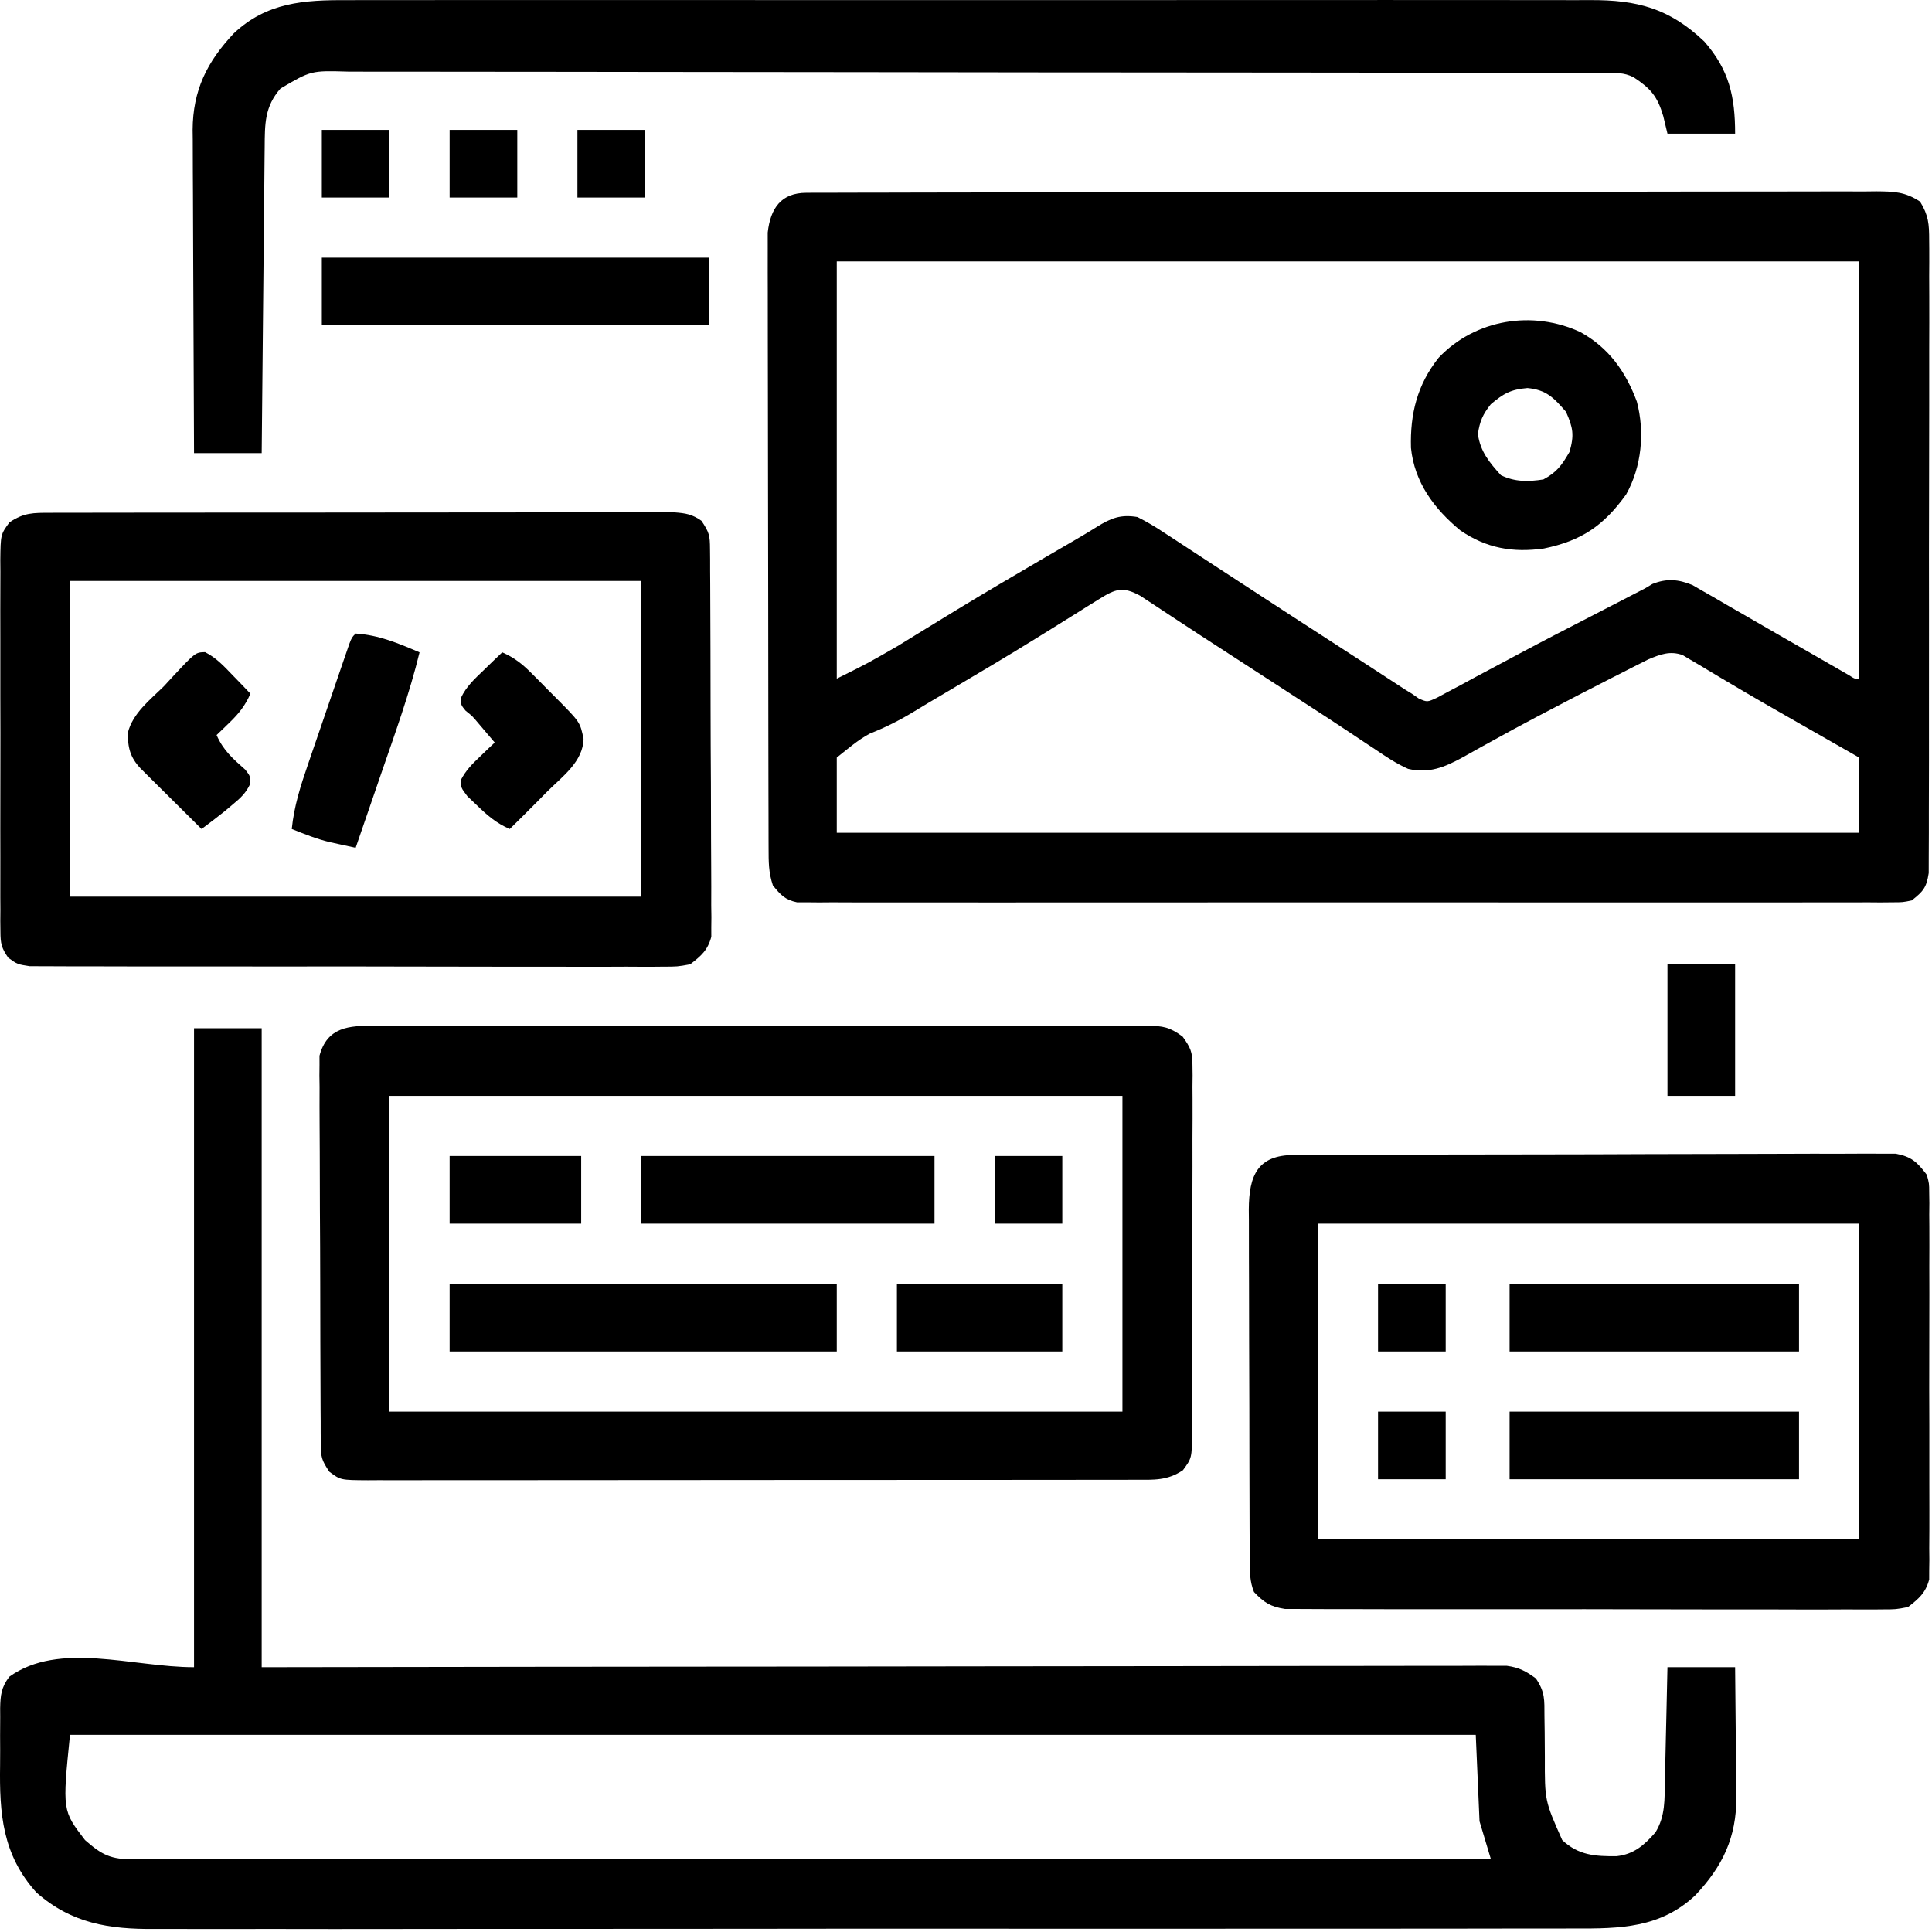 <svg width="514" height="514" viewBox="0 0 514 514" fill="none" xmlns="http://www.w3.org/2000/svg">
<path d="M214.507 51.291C216.065 51.281 216.065 51.281 217.655 51.27C218.805 51.272 219.955 51.275 221.141 51.277C222.356 51.272 223.571 51.267 224.823 51.261C228.206 51.249 231.59 51.245 234.973 51.246C238.618 51.244 242.263 51.231 245.908 51.22C253.883 51.197 261.858 51.189 269.833 51.184C274.811 51.181 279.788 51.174 284.766 51.167C298.54 51.147 312.314 51.131 326.089 51.128C326.971 51.128 327.853 51.127 328.762 51.127C330.55 51.127 332.338 51.127 334.126 51.126C335.014 51.126 335.901 51.126 336.816 51.126C338.149 51.125 338.149 51.125 339.509 51.125C353.913 51.122 368.317 51.095 382.721 51.057C397.501 51.019 412.28 51 427.06 50.999C435.361 50.999 443.663 50.99 451.965 50.961C459.033 50.937 466.102 50.93 473.171 50.945C476.778 50.952 480.386 50.951 483.993 50.928C487.902 50.904 491.811 50.918 495.719 50.937C496.863 50.923 498.007 50.91 499.185 50.897C503.957 50.947 506.761 50.994 510.825 53.629C513.088 57.312 513.247 59.604 513.249 63.921C513.256 64.653 513.263 65.386 513.27 66.141C513.288 68.59 513.27 71.038 513.252 73.487C513.257 75.245 513.264 77.003 513.273 78.76C513.292 83.531 513.279 88.301 513.259 93.072C513.243 98.063 513.252 103.054 513.257 108.045C513.261 116.425 513.245 124.805 513.217 133.186C513.185 142.878 513.185 152.57 513.203 162.263C513.219 171.584 513.212 180.905 513.195 190.226C513.188 194.194 513.189 198.163 513.196 202.131C513.204 206.802 513.192 211.473 513.164 216.144C513.158 217.86 513.157 219.576 513.165 221.291C513.173 223.631 513.157 225.969 513.135 228.308C513.132 229.618 513.13 230.928 513.127 232.277C512.521 236.194 511.671 237.118 508.62 239.551C506.211 240.053 506.211 240.053 503.47 240.055C501.899 240.07 501.899 240.07 500.297 240.086C499.148 240.077 497.999 240.068 496.815 240.059C495.594 240.065 494.372 240.072 493.113 240.078C489.721 240.091 486.329 240.086 482.936 240.074C479.279 240.065 475.621 240.079 471.963 240.09C464.797 240.108 457.63 240.104 450.464 240.092C444.641 240.083 438.818 240.082 432.994 240.086C431.752 240.087 431.752 240.087 430.485 240.088C428.803 240.09 427.12 240.091 425.438 240.092C409.656 240.104 393.874 240.091 378.092 240.069C364.544 240.051 350.997 240.054 337.449 240.073C321.724 240.094 306 240.103 290.275 240.09C288.599 240.089 286.923 240.088 285.247 240.086C284.01 240.086 284.01 240.086 282.747 240.085C276.93 240.081 271.112 240.087 265.295 240.096C258.207 240.108 251.119 240.105 244.032 240.083C240.414 240.073 236.796 240.069 233.179 240.082C229.261 240.096 225.344 240.079 221.426 240.059C219.702 240.073 219.702 240.073 217.944 240.086C216.897 240.076 215.85 240.065 214.771 240.055C213.866 240.054 212.962 240.053 212.03 240.053C208.832 239.387 207.647 238.061 205.62 235.551C204.455 232.053 204.489 229.311 204.48 225.618C204.477 224.909 204.474 224.199 204.471 223.468C204.462 221.085 204.461 218.701 204.459 216.317C204.455 214.611 204.45 212.904 204.444 211.198C204.431 206.557 204.425 201.917 204.42 197.276C204.417 194.378 204.413 191.48 204.409 188.582C204.395 179.517 204.385 170.452 204.382 161.388C204.377 150.918 204.36 140.449 204.331 129.979C204.309 121.89 204.299 113.801 204.298 105.711C204.297 100.878 204.291 96.045 204.273 91.212C204.256 86.667 204.254 82.121 204.263 77.576C204.264 75.907 204.259 74.239 204.249 72.57C204.237 70.293 204.243 68.016 204.253 65.738C204.251 63.826 204.251 63.826 204.249 61.876C204.98 55.337 207.868 51.306 214.507 51.291ZM222.62 69.551C222.62 106.181 222.62 142.811 222.62 180.551C230.836 176.468 230.836 176.468 238.703 171.942C239.786 171.278 240.869 170.613 241.985 169.929C242.547 169.582 243.108 169.236 243.687 168.878C246.731 167 249.785 165.137 252.839 163.274C253.471 162.888 254.104 162.502 254.755 162.105C261.934 157.736 269.178 153.48 276.433 149.239C277.048 148.879 277.663 148.519 278.297 148.148C281.127 146.493 283.96 144.842 286.799 143.201C288.475 142.221 290.14 141.223 291.782 140.186C295.573 137.82 298.161 136.801 302.62 137.551C305.106 138.81 307.262 140.072 309.558 141.614C310.574 142.272 310.574 142.272 311.611 142.944C313.122 143.926 314.629 144.914 316.132 145.908C318.807 147.675 321.494 149.423 324.183 151.168C328.126 153.731 332.065 156.3 335.999 158.875C342.162 162.909 348.343 166.912 354.531 170.907C357.46 172.798 360.383 174.698 363.304 176.602C364.078 177.106 364.853 177.609 365.65 178.128C367.132 179.092 368.612 180.058 370.091 181.025C370.757 181.458 371.423 181.89 372.109 182.336C372.692 182.717 373.275 183.097 373.876 183.489C374.451 183.839 375.027 184.19 375.62 184.551C376.542 185.194 376.542 185.194 377.483 185.85C379.711 186.819 379.711 186.819 382.276 185.639C383.286 185.096 384.295 184.553 385.335 183.993C386.483 183.386 387.631 182.779 388.814 182.154C390.062 181.474 391.31 180.794 392.558 180.114C393.842 179.429 395.127 178.746 396.413 178.064C399.107 176.635 401.796 175.199 404.483 173.757C410.545 170.514 416.658 167.372 422.77 164.225C424.657 163.252 426.542 162.277 428.427 161.301C434.856 157.973 434.856 157.973 437.62 156.551C438.275 156.16 438.929 155.77 439.603 155.367C443.385 153.838 446.535 154.102 450.263 155.646C451.146 156.156 452.028 156.666 452.937 157.192C453.939 157.763 454.941 158.334 455.974 158.922C457.033 159.542 458.092 160.162 459.183 160.801C460.277 161.428 461.371 162.055 462.497 162.7C465.878 164.639 469.249 166.595 472.62 168.551C475.687 170.314 478.757 172.072 481.827 173.828C483.665 174.879 485.5 175.935 487.334 176.994C488.15 177.464 488.967 177.934 489.808 178.418C490.523 178.832 491.239 179.246 491.976 179.672C493.457 180.63 493.457 180.63 494.62 180.551C494.62 143.921 494.62 107.291 494.62 69.551C404.86 69.551 315.1 69.551 222.62 69.551ZM292.23 159.504C291.143 160.177 290.057 160.85 288.938 161.543C288.358 161.91 287.778 162.278 287.18 162.656C284.71 164.219 282.224 165.755 279.738 167.293C278.419 168.109 277.101 168.927 275.783 169.746C268.191 174.46 260.501 179.006 252.808 183.551C251.505 184.322 250.202 185.093 248.899 185.865C248.268 186.237 247.637 186.609 246.986 186.992C245.736 187.736 244.492 188.489 243.253 189.251C239.411 191.599 235.586 193.521 231.396 195.179C228.205 196.878 225.455 199.307 222.62 201.551C222.62 208.151 222.62 214.751 222.62 221.551C312.38 221.551 402.14 221.551 494.62 221.551C494.62 214.951 494.62 208.351 494.62 201.551C492.843 200.535 491.065 199.52 489.234 198.473C488.622 198.124 488.011 197.774 487.382 197.414C484.29 195.646 481.196 193.881 478.101 192.12C472.127 188.718 466.168 185.299 460.261 181.782C458.837 180.942 458.837 180.942 457.385 180.085C455.619 179.042 453.86 177.987 452.108 176.919C451.319 176.456 450.531 175.993 449.718 175.516C449.043 175.11 448.367 174.704 447.672 174.285C444.301 173.079 441.727 174.092 438.518 175.424C437.828 175.774 437.137 176.124 436.425 176.485C435.637 176.881 434.848 177.278 434.036 177.686C433.198 178.116 432.359 178.546 431.495 178.989C430.614 179.435 429.732 179.882 428.824 180.342C422.878 183.366 416.961 186.445 411.058 189.551C410.287 189.956 409.516 190.36 408.722 190.777C404.617 192.94 400.541 195.144 396.488 197.403C395.641 197.867 394.795 198.331 393.923 198.809C392.312 199.694 390.708 200.591 389.112 201.504C384.281 204.137 380.135 205.844 374.62 204.551C371.472 203.143 368.711 201.31 365.87 199.364C364.645 198.557 364.645 198.557 363.394 197.733C361.668 196.595 359.946 195.449 358.229 194.296C354.846 192.033 351.43 189.825 348.011 187.616C345.493 185.987 342.98 184.35 340.468 182.711C335.278 179.326 330.079 175.955 324.871 172.596C321.211 170.234 317.561 167.857 313.925 165.457C313.153 164.95 312.38 164.443 311.584 163.921C310.103 162.949 308.626 161.972 307.151 160.99C306.485 160.554 305.819 160.118 305.132 159.668C304.549 159.283 303.966 158.897 303.365 158.5C298.653 155.938 296.762 156.654 292.23 159.504Z" fill="black"/>
<path d="M51.62 273.551C57.56 273.551 63.5 273.551 69.62 273.551C69.62 329.651 69.62 385.751 69.62 443.551C105.699 443.499 105.699 443.499 142.507 443.445C157.706 443.43 172.904 443.415 188.103 443.404C196.084 443.398 204.065 443.392 212.046 443.386C213.046 443.385 214.047 443.384 215.077 443.384C231.237 443.371 247.397 443.347 263.558 443.319C280.136 443.291 296.714 443.275 313.293 443.269C323.527 443.264 333.761 443.251 343.995 443.227C351.008 443.211 358.021 443.206 365.034 443.21C369.083 443.212 373.132 443.209 377.181 443.193C380.886 443.179 384.592 443.178 388.297 443.188C390.276 443.19 392.254 443.177 394.233 443.164C395.993 443.173 395.993 443.173 397.789 443.182C399.308 443.18 399.308 443.18 400.858 443.178C404.127 443.619 405.975 444.603 408.62 446.551C411.085 450.248 410.873 452.151 410.894 456.562C410.914 457.975 410.935 459.387 410.956 460.799C410.979 463.013 410.995 465.226 411.001 467.44C410.97 479.07 410.97 479.07 415.62 489.551C419.952 493.62 424.399 493.894 430.113 493.836C434.738 493.31 437.455 490.877 440.433 487.488C443.103 483.132 442.838 478.668 442.937 473.727C442.968 472.434 442.968 472.434 443 471.116C443.065 468.365 443.124 465.614 443.183 462.863C443.226 460.998 443.27 459.133 443.314 457.268C443.422 452.695 443.521 448.123 443.62 443.551C449.56 443.551 455.5 443.551 461.62 443.551C461.689 449.368 461.749 455.184 461.785 461.001C461.8 462.976 461.821 464.952 461.847 466.927C461.883 469.78 461.9 472.632 461.913 475.484C461.929 476.357 461.944 477.229 461.96 478.128C461.963 488.895 458.325 496.497 451.027 504.242C441.781 512.943 431.027 513.132 418.971 513.065C417.284 513.071 415.597 513.078 413.91 513.086C409.292 513.105 404.675 513.099 400.057 513.088C395.07 513.081 390.083 513.097 385.096 513.11C375.333 513.132 365.57 513.132 355.807 513.124C347.87 513.117 339.933 513.119 331.996 513.125C330.301 513.126 330.301 513.126 328.571 513.128C326.275 513.13 323.979 513.131 321.682 513.133C300.155 513.15 278.628 513.141 257.102 513.124C237.416 513.11 217.731 513.124 198.046 513.153C177.823 513.182 157.6 513.193 137.377 513.184C135.089 513.183 132.8 513.182 130.512 513.181C128.823 513.18 128.823 513.18 127.1 513.179C119.176 513.177 111.252 513.187 103.329 513.202C93.667 513.219 84.005 513.219 74.344 513.196C69.417 513.185 64.49 513.182 59.563 513.201C55.047 513.217 50.532 513.211 46.017 513.186C44.389 513.182 42.76 513.185 41.132 513.198C29.084 513.286 19.04 511.759 9.683 503.488C0.62 493.445 -0.168 482.521 0.023 469.63C0.058 467.027 0.044 464.427 0.025 461.824C0.032 460.16 0.041 458.496 0.054 456.832C0.049 456.059 0.044 455.286 0.039 454.49C0.116 450.978 0.328 448.939 2.468 446.096C15.796 436.528 35.214 443.551 51.62 443.551C51.62 387.451 51.62 331.351 51.62 273.551ZM18.62 461.551C16.586 481.702 16.586 481.702 22.62 489.551C27.21 493.594 29.527 494.676 35.598 494.674C36.88 494.676 38.163 494.678 39.484 494.68C40.92 494.677 42.357 494.674 43.794 494.671C45.309 494.671 46.825 494.672 48.34 494.674C52.52 494.676 56.7 494.672 60.88 494.667C65.381 494.663 69.883 494.664 74.385 494.665C82.189 494.665 89.994 494.662 97.799 494.657C109.083 494.648 120.367 494.646 131.651 494.645C149.958 494.642 168.264 494.636 186.571 494.626C204.357 494.617 222.144 494.61 239.931 494.606C241.027 494.605 242.122 494.605 243.251 494.605C248.748 494.604 254.244 494.602 259.741 494.601C305.367 494.591 350.994 494.573 396.62 494.551C395.63 491.251 394.64 487.951 393.62 484.551C393.29 476.961 392.96 469.371 392.62 461.551C269.2 461.551 145.78 461.551 18.62 461.551Z" fill="black"/>
<path d="M99.579 272.916C100.933 272.905 100.933 272.905 102.316 272.893C105.343 272.873 108.369 272.889 111.396 272.904C113.566 272.898 115.736 272.889 117.906 272.878C123.801 272.855 129.695 272.864 135.59 272.88C141.754 272.892 147.919 272.881 154.084 272.873C164.438 272.864 174.791 272.876 185.145 272.899C197.12 272.927 209.094 272.918 221.069 272.89C231.345 272.868 241.621 272.864 251.898 272.878C258.037 272.885 264.177 272.886 270.317 272.87C276.089 272.855 281.86 272.865 287.632 272.894C289.752 272.901 291.872 272.899 293.992 272.888C296.883 272.874 299.772 272.891 302.663 272.916C303.505 272.905 304.347 272.894 305.215 272.883C309.426 272.953 311.157 273.207 314.641 275.794C316.704 278.667 317.247 279.837 317.249 283.302C317.262 284.228 317.274 285.155 317.287 286.11C317.276 287.114 317.264 288.118 317.252 289.153C317.263 290.754 317.263 290.754 317.274 292.387C317.291 295.912 317.271 299.436 317.25 302.961C317.251 305.411 317.253 307.86 317.257 310.31C317.26 315.442 317.245 320.574 317.218 325.706C317.184 332.289 317.19 338.872 317.208 345.455C317.219 350.512 317.21 355.569 317.195 360.626C317.19 363.054 317.19 365.482 317.197 367.91C317.202 371.3 317.182 374.689 317.154 378.079C317.164 379.588 317.164 379.588 317.174 381.128C317.08 387.927 317.08 387.927 314.713 391.143C310.544 393.949 306.985 393.694 302.093 393.685C300.753 393.688 300.753 393.688 299.387 393.692C296.376 393.698 293.365 393.697 290.354 393.697C288.202 393.7 286.051 393.703 283.9 393.707C278.042 393.716 272.185 393.718 266.327 393.719C261.444 393.72 256.561 393.723 251.677 393.727C240.159 393.735 228.641 393.737 217.123 393.737C205.227 393.736 193.331 393.747 181.435 393.762C171.235 393.775 161.035 393.781 150.834 393.78C144.736 393.78 138.638 393.783 132.541 393.793C126.807 393.803 121.073 393.803 115.339 393.796C113.231 393.795 111.124 393.797 109.016 393.803C106.145 393.811 103.274 393.806 100.403 393.799C99.563 393.804 98.724 393.809 97.86 393.814C90.606 393.771 90.606 393.771 87.621 391.551C85.519 388.399 85.368 387.647 85.347 384.048C85.337 383.126 85.327 382.203 85.317 381.253C85.316 380.243 85.315 379.233 85.314 378.192C85.306 377.127 85.298 376.062 85.289 374.964C85.265 371.433 85.256 367.903 85.25 364.372C85.241 361.922 85.232 359.472 85.222 357.022C85.206 351.882 85.198 346.742 85.195 341.603C85.19 335.013 85.152 328.423 85.107 321.833C85.077 316.772 85.07 311.71 85.069 306.649C85.064 304.219 85.052 301.789 85.031 299.36C85.004 295.962 85.009 292.566 85.022 289.169C85.007 288.163 84.992 287.157 84.977 286.121C84.986 285.193 84.996 284.265 85.006 283.308C85.004 282.506 85.002 281.703 85 280.876C87.045 273.219 92.872 272.828 99.579 272.916ZM103.621 291.551C103.621 319.271 103.621 346.991 103.621 375.551C167.971 375.551 232.321 375.551 298.621 375.551C298.621 347.831 298.621 320.111 298.621 291.551C234.271 291.551 169.921 291.551 103.621 291.551Z" fill="black"/>
<path d="M13.516 136.417C14.592 136.414 14.592 136.414 15.69 136.41C18.107 136.404 20.524 136.405 22.941 136.405C24.668 136.402 26.396 136.399 28.124 136.395C32.826 136.386 37.529 136.384 42.231 136.383C46.153 136.383 50.074 136.379 53.996 136.375C63.246 136.367 72.497 136.365 81.747 136.365C91.298 136.366 100.849 136.355 110.4 136.34C118.592 136.327 126.784 136.321 134.976 136.322C139.872 136.322 144.768 136.319 149.664 136.309C154.269 136.299 158.873 136.299 163.478 136.306C165.17 136.307 166.861 136.305 168.553 136.299C170.859 136.291 173.165 136.296 175.471 136.304C176.763 136.303 178.055 136.302 179.385 136.302C182.459 136.538 184.121 136.805 186.621 138.551C188.722 141.703 188.874 142.455 188.895 146.054C188.905 146.976 188.915 147.899 188.925 148.849C188.926 149.859 188.926 150.869 188.927 151.91C188.935 152.975 188.944 154.04 188.952 155.138C188.976 158.669 188.985 162.199 188.992 165.73C189.001 168.18 189.01 170.63 189.019 173.08C189.036 178.22 189.043 183.36 189.046 188.499C189.052 195.09 189.089 201.679 189.135 208.269C189.165 213.33 189.172 218.392 189.173 223.453C189.177 225.883 189.19 228.313 189.21 230.742C189.237 234.14 189.233 237.536 189.22 240.933C189.242 242.442 189.242 242.442 189.265 243.981C189.255 244.909 189.245 245.837 189.235 246.794C189.237 247.596 189.239 248.399 189.241 249.226C188.28 252.825 186.545 254.307 183.621 256.551C180.221 257.177 180.221 257.177 176.251 257.179C175.518 257.186 174.786 257.193 174.031 257.2C171.582 257.218 169.134 257.2 166.685 257.182C164.927 257.187 163.169 257.194 161.412 257.204C156.641 257.222 151.871 257.209 147.1 257.189C142.109 257.173 137.118 257.182 132.127 257.187C123.747 257.191 115.367 257.176 106.986 257.148C97.293 257.116 87.601 257.116 77.909 257.133C68.588 257.149 59.267 257.142 49.946 257.125C45.978 257.118 42.009 257.119 38.041 257.126C33.37 257.134 28.699 257.122 24.027 257.095C22.312 257.088 20.596 257.088 18.88 257.095C16.541 257.104 14.203 257.088 11.864 257.065C9.899 257.061 9.899 257.061 7.894 257.057C4.621 256.551 4.621 256.551 2.2 254.81C0.397 252.231 0.118 250.999 0.113 247.883C0.101 246.949 0.09 246.015 0.079 245.053C0.087 244.036 0.095 243.019 0.103 241.971C0.096 240.894 0.089 239.817 0.082 238.708C0.064 235.145 0.076 231.582 0.089 228.02C0.087 225.546 0.083 223.073 0.078 220.599C0.072 215.414 0.08 210.229 0.099 205.044C0.122 198.393 0.109 191.742 0.085 185.09C0.07 179.982 0.075 174.874 0.085 169.767C0.088 167.314 0.085 164.861 0.075 162.408C0.065 158.982 0.081 155.557 0.103 152.131C0.095 151.114 0.087 150.096 0.079 149.048C0.162 142.176 0.162 142.176 2.528 138.952C6.394 136.363 8.842 136.423 13.516 136.417ZM18.621 154.551C18.621 182.271 18.621 209.991 18.621 238.551C68.781 238.551 118.941 238.551 170.621 238.551C170.621 210.831 170.621 183.111 170.621 154.551C120.461 154.551 70.301 154.551 18.621 154.551Z" fill="black"/>
<path d="M344.281 307.276C344.974 307.271 345.666 307.265 346.38 307.26C348.711 307.245 351.042 307.244 353.374 307.244C355.041 307.236 356.708 307.228 358.375 307.219C362.912 307.197 367.449 307.188 371.987 307.183C374.82 307.179 377.653 307.173 380.487 307.166C390.367 307.141 400.248 307.128 410.129 307.125C419.345 307.121 428.56 307.091 437.776 307.049C445.683 307.015 453.589 306.999 461.496 306.998C466.221 306.998 470.945 306.989 475.67 306.96C480.115 306.934 484.559 306.932 489.003 306.948C490.635 306.95 492.266 306.943 493.898 306.927C496.126 306.907 498.351 306.917 500.579 306.935C501.825 306.933 503.072 306.931 504.356 306.929C508.571 307.731 510.047 309.169 512.621 312.55C513.25 314.869 513.25 314.869 513.256 317.294C513.27 318.219 513.284 319.144 513.298 320.097C513.288 321.1 513.278 322.103 513.268 323.136C513.276 324.202 513.285 325.267 513.294 326.365C513.316 329.886 513.302 333.405 513.285 336.925C513.288 339.372 513.293 341.819 513.299 344.266C513.307 349.394 513.296 354.522 513.273 359.65C513.244 366.224 513.26 372.798 513.29 379.372C513.308 384.425 513.303 389.477 513.29 394.53C513.286 396.955 513.291 399.379 513.302 401.803C513.315 405.19 513.296 408.577 513.268 411.964C513.278 412.967 513.288 413.97 513.298 415.003C513.284 415.928 513.27 416.853 513.256 417.806C513.254 418.607 513.252 419.407 513.25 420.231C512.28 423.806 510.517 425.308 507.621 427.55C504.38 428.177 504.38 428.177 500.637 428.178C499.946 428.185 499.255 428.193 498.544 428.2C496.235 428.217 493.928 428.199 491.619 428.181C489.961 428.186 488.303 428.194 486.646 428.203C482.148 428.221 477.65 428.208 473.152 428.189C468.445 428.172 463.737 428.181 459.03 428.186C451.124 428.191 443.219 428.175 435.314 428.147C426.174 428.115 417.035 428.115 407.896 428.132C399.104 428.148 390.312 428.141 381.519 428.124C377.778 428.117 374.036 428.118 370.295 428.126C365.888 428.134 361.483 428.121 357.077 428.094C355.46 428.087 353.843 428.087 352.226 428.094C350.018 428.103 347.812 428.087 345.604 428.065C344.369 428.062 343.134 428.059 341.861 428.056C337.977 427.45 336.324 426.371 333.621 423.55C332.488 420.771 332.492 418.099 332.48 415.117C332.475 414.235 332.469 413.353 332.463 412.445C332.462 411.485 332.461 410.525 332.46 409.537C332.455 408.52 332.45 407.503 332.445 406.456C332.43 403.093 332.423 399.73 332.418 396.367C332.412 394.03 332.406 391.694 332.4 389.357C332.39 384.459 332.384 379.561 332.38 374.662C332.375 368.383 332.351 362.104 332.322 355.824C332.304 350.999 332.299 346.173 332.297 341.348C332.294 339.033 332.286 336.717 332.273 334.402C332.256 331.166 332.258 327.93 332.264 324.693C332.255 323.735 332.246 322.778 332.236 321.791C332.293 312.721 334.546 307.312 344.281 307.276ZM350.621 325.55C350.621 353.27 350.621 380.99 350.621 409.55C398.141 409.55 445.661 409.55 494.621 409.55C494.621 381.83 494.621 354.11 494.621 325.55C447.101 325.55 399.581 325.55 350.621 325.55Z" fill="black"/>
<path d="M92.348 0.044C93.826 0.039 95.304 0.033 96.782 0.025C100.822 0.008 104.862 0.016 108.902 0.029C113.267 0.038 117.633 0.024 121.998 0.013C130.541 -0.005 139.084 -0.001 147.628 0.01C154.572 0.019 161.517 0.021 168.462 0.016C169.946 0.015 169.946 0.015 171.46 0.014C173.47 0.013 175.48 0.012 177.49 0.011C196.326 -0.001 215.163 0.012 234 0.034C250.154 0.052 266.308 0.049 282.462 0.03C301.233 0.009 320.003 0 338.773 0.013C340.776 0.014 342.778 0.015 344.781 0.016C346.259 0.017 346.259 0.017 347.766 0.018C354.701 0.022 361.635 0.016 368.57 0.006C377.023 -0.005 385.477 -0.002 393.93 0.02C398.241 0.03 402.552 0.034 406.863 0.021C410.814 0.009 414.764 0.016 418.714 0.037C420.139 0.041 421.564 0.039 422.989 0.029C435.614 -0.05 444.178 2.251 453.418 11.04C460.049 18.599 461.621 25.718 461.621 35.552C455.681 35.552 449.741 35.552 443.621 35.552C443.25 34.005 442.879 32.458 442.496 30.864C440.939 25.604 439.156 23.543 434.621 20.552C431.943 19.212 429.895 19.422 426.895 19.417C425.668 19.413 424.442 19.408 423.178 19.404C421.805 19.404 420.431 19.404 419.058 19.404C417.609 19.401 416.159 19.397 414.71 19.393C410.712 19.383 406.715 19.38 402.718 19.377C398.412 19.373 394.107 19.363 389.801 19.355C379.397 19.335 368.992 19.325 358.587 19.316C353.69 19.312 348.794 19.306 343.897 19.301C327.626 19.284 311.354 19.269 295.083 19.262C290.858 19.26 286.634 19.258 282.409 19.256C280.834 19.256 280.834 19.256 279.228 19.255C262.212 19.247 245.196 19.221 228.18 19.189C210.722 19.156 193.263 19.138 175.804 19.135C165.997 19.132 156.19 19.124 146.384 19.098C138.033 19.076 129.682 19.068 121.332 19.078C117.07 19.083 112.808 19.081 108.546 19.061C104.645 19.044 100.744 19.045 96.843 19.06C95.431 19.063 94.019 19.058 92.607 19.046C82.751 18.762 82.751 18.762 74.621 23.552C70.387 28.37 70.459 32.992 70.416 39.154C70.401 40.471 70.401 40.471 70.386 41.815C70.354 44.721 70.33 47.626 70.305 50.532C70.284 52.546 70.263 54.559 70.242 56.573C70.187 61.874 70.137 67.176 70.089 72.478C70.039 77.887 69.983 83.297 69.928 88.706C69.82 99.321 69.719 109.936 69.621 120.552C63.681 120.552 57.741 120.552 51.621 120.552C51.553 108.581 51.498 96.611 51.466 84.641C51.45 79.082 51.429 73.523 51.395 67.964C51.362 62.596 51.344 57.227 51.337 51.858C51.331 49.814 51.32 47.77 51.304 45.726C51.282 42.854 51.279 39.983 51.281 37.11C51.27 36.273 51.259 35.436 51.248 34.573C51.303 24.013 55.07 16.443 62.215 8.86C70.941 0.648 80.851 -0.035 92.348 0.044Z" fill="black"/>
<path d="M420.477 88.367C428.013 92.526 432.502 98.861 435.477 106.848C437.62 114.961 436.767 124.189 432.621 131.551C426.621 139.888 420.719 143.873 410.746 145.926C402.465 147.084 395.449 145.867 388.504 141.102C381.553 135.376 376.287 128.281 375.383 119.141C375.13 110.096 377.049 102.355 382.746 95.176C392.486 84.909 407.795 82.446 420.477 88.367ZM396.621 107.551C394.458 110.291 393.698 112.037 393.184 115.488C393.853 120.171 396.208 122.98 399.309 126.426C403.021 128.232 406.582 128.187 410.621 127.551C414.25 125.579 415.473 123.804 417.559 120.238C418.854 115.744 418.51 113.799 416.621 109.551C413.334 105.77 411.394 103.721 406.371 103.238C401.91 103.61 400.024 104.69 396.621 107.551Z" fill="black"/>
<path d="M119.621 341.551C153.611 341.551 187.601 341.551 222.621 341.551C222.621 347.491 222.621 353.431 222.621 359.551C188.631 359.551 154.641 359.551 119.621 359.551C119.621 353.611 119.621 347.671 119.621 341.551Z" fill="black"/>
<path d="M85.621 68.551C119.611 68.551 153.601 68.551 188.621 68.551C188.621 74.491 188.621 80.431 188.621 86.551C154.631 86.551 120.641 86.551 85.621 86.551C85.621 80.611 85.621 74.671 85.621 68.551Z" fill="black"/>
<path d="M170.621 307.551C196.361 307.551 222.101 307.551 248.621 307.551C248.621 313.491 248.621 319.431 248.621 325.551C222.881 325.551 197.141 325.551 170.621 325.551C170.621 319.611 170.621 313.671 170.621 307.551Z" fill="black"/>
<path d="M401.621 375.551C427.031 375.551 452.441 375.551 478.621 375.551C478.621 381.491 478.621 387.431 478.621 393.551C453.211 393.551 427.801 393.551 401.621 393.551C401.621 387.611 401.621 381.671 401.621 375.551Z" fill="black"/>
<path d="M401.621 341.551C427.031 341.551 452.441 341.551 478.621 341.551C478.621 347.491 478.621 353.431 478.621 359.551C453.211 359.551 427.801 359.551 401.621 359.551C401.621 353.611 401.621 347.671 401.621 341.551Z" fill="black"/>
<path d="M94.621 168.551C100.804 168.945 105.967 171.138 111.621 173.551C108.96 184.505 105.105 195.093 101.434 205.738C100.772 207.663 100.112 209.588 99.451 211.514C97.845 216.194 96.234 220.873 94.621 225.551C93.175 225.237 91.73 224.921 90.285 224.604C89.481 224.428 88.676 224.253 87.847 224.071C84.277 223.236 81.019 221.91 77.621 220.551C78.241 214.464 79.967 209.044 81.965 203.277C82.294 202.313 82.623 201.349 82.962 200.355C83.655 198.329 84.351 196.303 85.05 194.279C86.124 191.167 87.188 188.053 88.25 184.938C88.925 182.967 89.601 180.997 90.277 179.027C90.597 178.092 90.917 177.157 91.246 176.193C91.543 175.335 91.841 174.477 92.147 173.592C92.538 172.455 92.538 172.455 92.938 171.294C93.621 169.551 93.621 169.551 94.621 168.551Z" fill="black"/>
<path d="M133.621 173.551C136.847 174.969 138.999 176.683 141.477 179.176C142.181 179.882 142.886 180.589 143.611 181.316C144.336 182.054 145.062 182.791 145.809 183.551C146.545 184.288 147.282 185.025 148.041 185.785C154.323 192.119 154.323 192.119 155.246 196.551C155.146 202.603 149.622 206.585 145.621 210.551C144.679 211.504 143.737 212.459 142.797 213.414C140.421 215.81 138.029 218.188 135.621 220.551C132.037 219.018 129.593 216.883 126.809 214.176C125.998 213.405 125.187 212.634 124.352 211.84C122.621 209.551 122.621 209.551 122.605 207.527C123.926 204.958 125.594 203.291 127.684 201.301C128.417 200.594 129.151 199.888 129.906 199.16C130.472 198.629 131.038 198.098 131.621 197.551C130.685 196.445 129.747 195.341 128.809 194.238C128.287 193.623 127.764 193.009 127.227 192.375C125.678 190.523 125.678 190.523 123.859 189.07C122.621 187.551 122.621 187.551 122.617 185.691C124.069 182.595 126.228 180.663 128.684 178.301C129.603 177.409 130.522 176.517 131.469 175.598C132.179 174.922 132.889 174.247 133.621 173.551Z" fill="black"/>
<path d="M54.555 173.496C57.56 175.03 59.54 177.189 61.872 179.613C62.764 180.532 63.656 181.451 64.575 182.398C65.25 183.109 65.926 183.819 66.622 184.551C65.213 187.766 63.518 189.873 60.997 192.301C60.365 192.914 59.733 193.528 59.083 194.16C58.601 194.619 58.118 195.078 57.622 195.551C59.379 199.617 61.985 201.883 65.258 204.77C66.622 206.551 66.622 206.551 66.567 208.547C65.378 211.068 63.952 212.337 61.809 214.113C61.122 214.692 60.435 215.271 59.727 215.867C57.721 217.471 55.68 219.015 53.622 220.551C50.639 217.597 47.661 214.637 44.684 211.676C43.834 210.834 42.984 209.992 42.108 209.125C41.299 208.319 40.49 207.514 39.657 206.684C38.908 205.94 38.159 205.196 37.388 204.43C34.642 201.508 33.973 198.934 34.024 194.891C35.348 189.707 39.925 186.192 43.622 182.551C44.434 181.669 45.246 180.787 46.083 179.879C51.981 173.569 51.981 173.569 54.555 173.496Z" fill="black"/>
<path d="M238.621 341.551C253.141 341.551 267.661 341.551 282.621 341.551C282.621 347.491 282.621 353.431 282.621 359.551C268.101 359.551 253.581 359.551 238.621 359.551C238.621 353.611 238.621 347.671 238.621 341.551Z" fill="black"/>
<path d="M119.621 307.551C131.171 307.551 142.721 307.551 154.621 307.551C154.621 313.491 154.621 319.431 154.621 325.551C143.071 325.551 131.521 325.551 119.621 325.551C119.621 319.611 119.621 313.671 119.621 307.551Z" fill="black"/>
<path d="M443.621 256.551C449.561 256.551 455.501 256.551 461.621 256.551C461.621 268.101 461.621 279.651 461.621 291.551C455.681 291.551 449.741 291.551 443.621 291.551C443.621 280.001 443.621 268.451 443.621 256.551Z" fill="black"/>
<path d="M366.621 375.551C372.561 375.551 378.501 375.551 384.621 375.551C384.621 381.491 384.621 387.431 384.621 393.551C378.681 393.551 372.741 393.551 366.621 393.551C366.621 387.611 366.621 381.671 366.621 375.551Z" fill="black"/>
<path d="M366.621 341.551C372.561 341.551 378.501 341.551 384.621 341.551C384.621 347.491 384.621 353.431 384.621 359.551C378.681 359.551 372.741 359.551 366.621 359.551C366.621 353.611 366.621 347.671 366.621 341.551Z" fill="black"/>
<path d="M264.621 307.551C270.561 307.551 276.501 307.551 282.621 307.551C282.621 313.491 282.621 319.431 282.621 325.551C276.681 325.551 270.741 325.551 264.621 325.551C264.621 319.611 264.621 313.671 264.621 307.551Z" fill="black"/>
<path d="M153.621 34.551C159.561 34.551 165.501 34.551 171.621 34.551C171.621 40.491 171.621 46.431 171.621 52.551C165.681 52.551 159.741 52.551 153.621 52.551C153.621 46.611 153.621 40.671 153.621 34.551Z" fill="black"/>
<path d="M119.621 34.551C125.561 34.551 131.501 34.551 137.621 34.551C137.621 40.491 137.621 46.431 137.621 52.551C131.681 52.551 125.741 52.551 119.621 52.551C119.621 46.611 119.621 40.671 119.621 34.551Z" fill="black"/>
<path d="M85.621 34.551C91.561 34.551 97.501 34.551 103.621 34.551C103.621 40.491 103.621 46.431 103.621 52.551C97.681 52.551 91.741 52.551 85.621 52.551C85.621 46.611 85.621 40.671 85.621 34.551Z" fill="black"/>
</svg>
